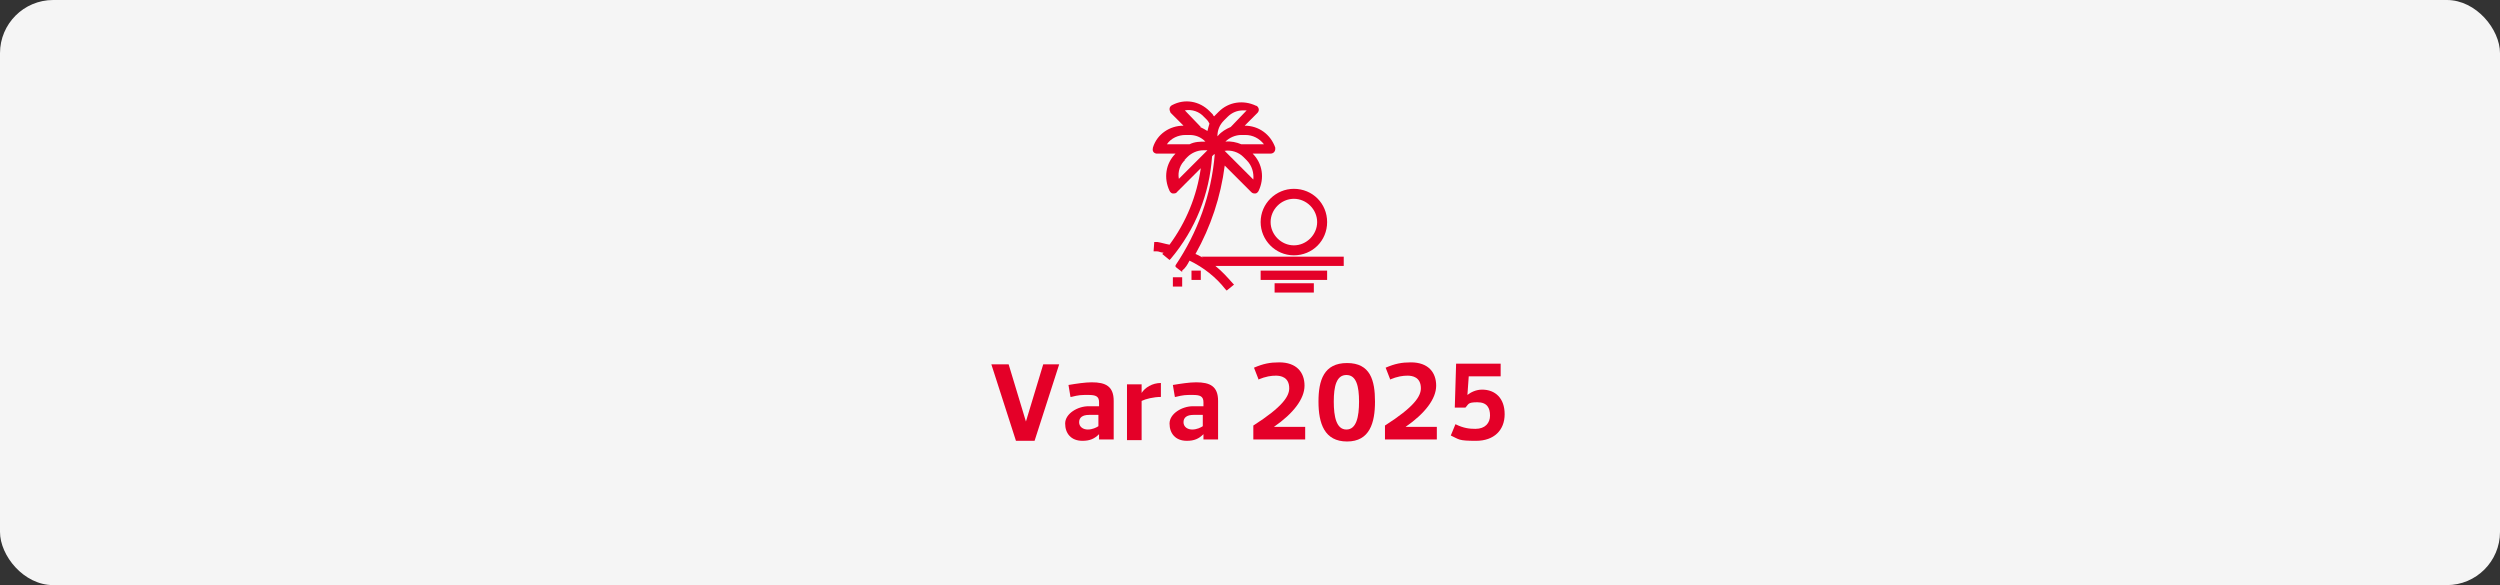 <?xml version="1.0" encoding="UTF-8"?>
<svg id="Layer_1" xmlns="http://www.w3.org/2000/svg" version="1.1" viewBox="0 0 376 88">
  <rect x="0" y="0" width="376" height="88" fill="#333333" stroke="none"/>
  <!-- Generator: Adobe Illustrator 29.4.0, SVG Export Plug-In . SVG Version: 2.1.0 Build 152)  -->
  <defs>
    <style>
      .st0 {
        fill: #e40028;
      }

      .st1 {
        fill: #f5f5f5;
      }
    </style>
  </defs>
  <rect class="st1" width="376" height="88" rx="8" ry="8"/>
  <g>
    <path class="st0" d="M154.3,63.4l2.6-8.6h2.4l-3.7,11.5h-2.8l-3.7-11.5h2.6l2.6,8.6h0Z"/>
    <path class="st0" d="M161,59.7l-.3-1.8c1.2-.2,2.5-.4,3.5-.4,2.1,0,3.3.6,3.3,2.8v5.8h-2.2v-.8h0c-.7.7-1.4,1-2.5,1-1.7,0-2.6-1.1-2.6-2.6s1.9-2.6,3.5-2.6h1.6v-.6c0-.9-.5-1.1-1.6-1.1s-1.4,0-2.6.3ZM165.3,62.4h-1.5c-1,0-1.5.4-1.5,1.1s.6,1.1,1.3,1.1,1.3-.3,1.6-.5v-1.7Z"/>
    <path class="st0" d="M171.7,66.2h-2.2v-8.4h2.2v1.3h0c.5-.8,1.6-1.5,2.9-1.5v2.1c-1.1,0-2.3.3-2.9.6v5.9Z"/>
    <path class="st0" d="M176.7,59.7l-.3-1.8c1.2-.2,2.5-.4,3.5-.4,2.1,0,3.3.6,3.3,2.8v5.8h-2.2v-.8h0c-.7.7-1.4,1-2.5,1-1.7,0-2.6-1.1-2.6-2.6s1.9-2.6,3.5-2.6h1.6v-.6c0-.9-.5-1.1-1.6-1.1s-1.4,0-2.6.3ZM181,62.4h-1.5c-1,0-1.5.4-1.5,1.1s.6,1.1,1.3,1.1,1.3-.3,1.6-.5v-1.7Z"/>
    <path class="st0" d="M189.3,57.1l-.7-1.8c1.4-.6,2.4-.8,3.8-.8,2.6,0,3.8,1.5,3.8,3.5s-1.7,4.2-4.6,6.2h0s4.7,0,4.7,0v1.9h-7.8v-2.1c4.4-2.8,5.4-4.4,5.4-5.6,0-1.7-1.3-1.9-2-1.9s-1.5.1-2.7.6Z"/>
    <path class="st0" d="M198.3,60.4c0-3.2.8-5.8,4.3-5.8s4.2,2.6,4.2,5.8-.8,6-4.2,6-4.3-2.7-4.3-6ZM200.6,60.4c0,2.3.4,4.2,1.9,4.2s1.9-1.9,1.9-4.2-.4-4-1.9-4-1.9,1.7-1.9,4Z"/>
    <path class="st0" d="M209.1,57.1l-.7-1.8c1.4-.6,2.4-.8,3.8-.8,2.6,0,3.8,1.5,3.8,3.5s-1.7,4.2-4.6,6.2h0s4.7,0,4.7,0v1.9h-7.8v-2.1c4.4-2.8,5.4-4.4,5.4-5.6,0-1.7-1.3-1.9-2-1.9s-1.5.1-2.7.6Z"/>
    <path class="st0" d="M218.2,65.5l.7-1.7c1.2.6,2.1.7,3,.7,1.5,0,2.2-.9,2.2-2s-.4-2-1.9-2-1.3.3-1.8.8h-1.6c0-.1.2-6.6.2-6.6h6.7v1.9h-4.8l-.2,2.8h0c.5-.4,1.3-.8,2.2-.8,2,0,3.4,1.3,3.4,3.7s-1.6,4-4.3,4-2.5-.2-3.8-.8Z"/>
  </g>
  <g>
    <path class="st0" d="M189.6,33.4c0,2.7,2.2,5,5,5s5-2.2,5-5-2.2-5-5-5c-2.7,0-5,2.2-5,5ZM191.1,33.4c0-1.9,1.6-3.5,3.5-3.5,1.9,0,3.5,1.6,3.5,3.5s-1.6,3.5-3.5,3.5-3.5-1.6-3.5-3.5Z"/>
    <rect class="st0" x="191.7" y="42.6" width="5.9" height="1.4"/>
    <rect class="st0" x="189.6" y="40.7" width="10" height="1.4"/>
    <rect class="st0" x="179.2" y="40.7" width="1.4" height="1.4"/>
    <rect class="st0" x="176.4" y="41.7" width="1.4" height="1.4"/>
    <path class="st0" d="M181,38.8c-.4-.2-.7-.4-1.2-.6,2.3-4.1,3.8-8.6,4.4-13.3l4,4c.2.2.4.2.6.2.2,0,.4-.2.5-.4.9-1.9.6-4.1-.9-5.6h2.7c.4,0,.7-.3.7-.7s0-.2,0-.2c-.7-2-2.5-3.3-4.6-3.3h0l1.9-1.9c.3-.3.3-.7,0-1,0,0-.1-.1-.2-.1-1.9-.9-4.1-.6-5.6.9l-.5.5c0,0-.2.2-.2.2,0,0-.2-.2-.2-.3l-.5-.5c-1.5-1.5-3.7-1.9-5.6-.9-.4.2-.5.6-.3,1,0,0,0,.1.1.2l1.9,1.9h0c-2.1,0-4,1.3-4.6,3.3-.1.4,0,.8.5.9,0,0,.2,0,.2,0h2.7c-1.5,1.5-1.8,3.7-.9,5.6.1.2.3.4.5.4.2,0,.5,0,.6-.2l3.6-3.6c-.6,4.2-2.2,8.1-4.7,11.5-.6-.1-1.2-.3-1.8-.4h-.5c0,0-.1,1.4-.1,1.4h.5c.3,0,.6.2,1,.2h0s-.2.2-.2.2l1.1.9.2-.2c3.7-4.4,5.8-9.7,6.2-15.4l.3-.3h.1c-.5,6.1-2.6,11.8-5.9,16.7v.2c-.1,0,1,.8,1,.8v-.2c.5-.4.8-.9,1.1-1.5,2.1,1,4,2.5,5.4,4.3l.2.2,1.1-.9-.2-.2c-.8-.9-1.6-1.8-2.6-2.6h19.3v-1.4h-21.4ZM184.1,22.7c1.1-.2,2.2.2,2.9.9l.5.5c.8.8,1.1,1.9,1,2.9l-4.3-4.3ZM183.1,20.5c0-.9.3-1.7,1-2.4l.5-.5c.7-.7,1.5-1,2.4-1s.3,0,.5,0l-2.4,2.5c-.7.3-1.4.7-1.9,1.3ZM186.7,20.3h.6c1.1,0,2.1.5,2.8,1.4h-3.4c-.7-.3-1.6-.5-2.4-.4.6-.6,1.5-1,2.4-1ZM180.6,19.1l-2.4-2.5c1.1-.2,2.2.2,2.9,1l.4.4c.2.2.3.4.4.6-.1.3-.2.7-.3,1.1-.3-.2-.7-.4-1.1-.6ZM175.5,21.7c.6-.9,1.7-1.4,2.8-1.4h.6c.9,0,1.7.3,2.4,1-.8,0-1.6,0-2.4.4h-3.4ZM178.1,24.1l.5-.5c.6-.6,1.5-1,2.4-1,.2,0,.4,0,.6,0l-4.3,4.3c-.2-1.1.2-2.2,1-2.9Z"/>
  </g>
</svg>